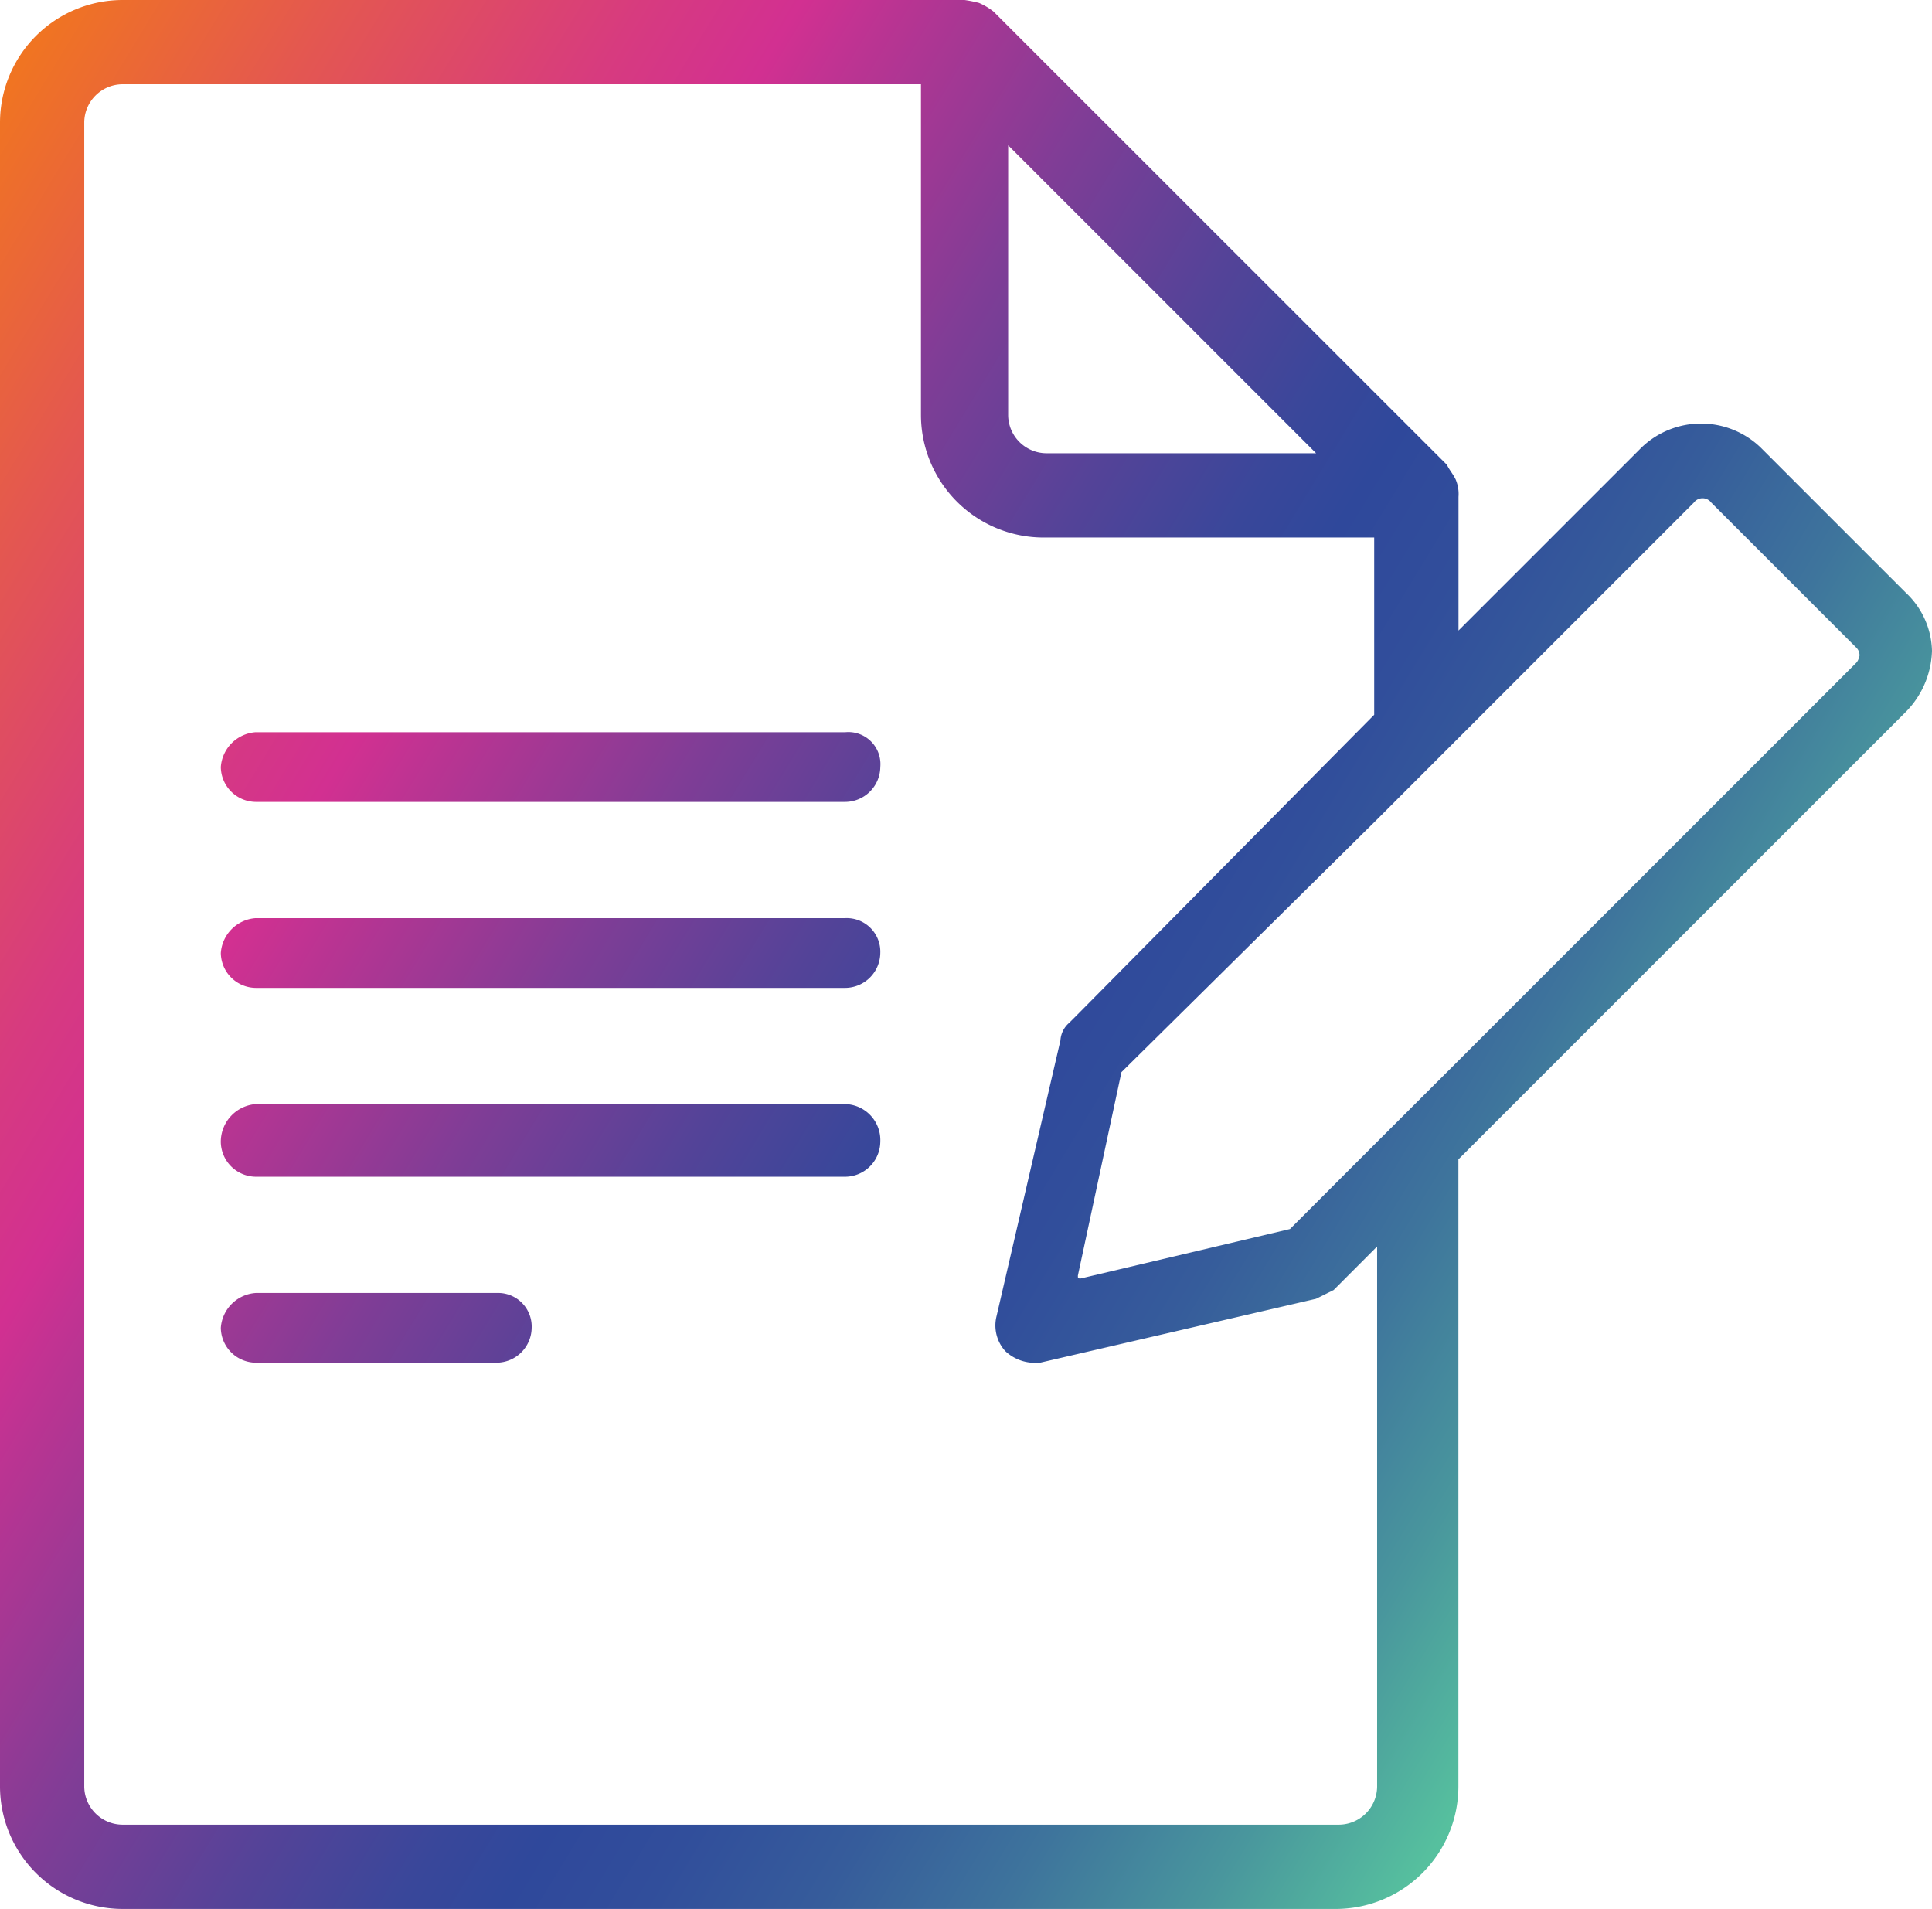 <svg xmlns="http://www.w3.org/2000/svg" width="77.161" height="76.233" viewBox="0 0 77.161 76.233"><defs><linearGradient id="b" x1="-.124" y1=".264" x2=".831" y2=".822" gradientUnits="objectBoundingBox"><stop offset="0" stop-color="#f07422"/><stop offset=".107" stop-color="#e4584f"/><stop offset=".234" stop-color="#d73b7f"/><stop offset=".297" stop-color="#d23091"/><stop offset=".336" stop-color="#ba3492"/><stop offset=".44" stop-color="#7f3d96"/><stop offset=".53" stop-color="#544398"/><stop offset=".599" stop-color="#39479a"/><stop offset=".64" stop-color="#2f489b"/><stop offset=".697" stop-color="#314e9b"/><stop offset=".767" stop-color="#365c9b"/><stop offset=".842" stop-color="#3e749c"/><stop offset=".921" stop-color="#49969d"/><stop offset="1" stop-color="#56c09e"/></linearGradient><clipPath id="a"><path fill="none" d="M0 0h77.161v76.233H0z"/></clipPath></defs><g data-name="Component 44 – 3" clip-path="url(#a)"><path data-name="Path 624" d="M76.117 23.671l-5.8-5.8a3.434 3.434 0 00-4.757 0l-7.31 7.31v-5.34a1.472 1.472 0 00-.116-.7c-.116-.232-.232-.348-.348-.58L39.683.464A2.536 2.536 0 0039.1.116 5.026 5.026 0 0038.523 0H4.873A4.9 4.9 0 000 4.873V71.36a4.9 4.9 0 004.873 4.873h48.5a4.9 4.9 0 004.873-4.873V46.3l17.871-17.872a3.618 3.618 0 001.044-2.437 3.283 3.283 0 00-1.044-2.32zM40.147 5.686L52.563 18.1H41.772a1.536 1.536 0 01-1.508-1.508V5.686zM55 71.36a1.536 1.536 0 01-1.508 1.508H4.873a1.536 1.536 0 01-1.508-1.508V4.873a1.536 1.536 0 011.508-1.508h31.909v13.228a4.9 4.9 0 004.873 4.873h13.228v7.078L43.048 40.5l-.348.348a1 1 0 00-.348.7L39.8 52.563a1.525 1.525 0 00.348 1.392 1.728 1.728 0 001.044.464h.348l11.023-2.553.7-.348L55 49.778V71.36zm19.145-44.9l-15.78 15.78L55 45.6l-3.481 3.481-8.354 1.973c-.116 0-.116 0-.116-.116l1.74-8.122L55 32.721l3.365-3.365 9.283-9.283a.435.435 0 01.7 0l5.8 5.8a.426.426 0 01.116.348c-.003-.114-.003.118-.119.234zm-38.987 4.172a1.411 1.411 0 01-1.392 1.392H10.211a1.411 1.411 0 01-1.392-1.392 1.5 1.5 0 011.392-1.392h23.554a1.28 1.28 0 011.393 1.392zm0 7.426a1.411 1.411 0 01-1.392 1.392H10.211a1.411 1.411 0 01-1.392-1.392 1.5 1.5 0 011.392-1.392h23.554a1.341 1.341 0 011.393 1.393zm0 7.542a1.411 1.411 0 01-1.392 1.392H10.211A1.411 1.411 0 018.818 45.6a1.514 1.514 0 011.392-1.508h23.555a1.439 1.439 0 011.393 1.508zm-13.924 7.427a1.411 1.411 0 01-1.392 1.392h-9.631a1.411 1.411 0 01-1.392-1.392 1.5 1.5 0 011.392-1.392h9.631a1.341 1.341 0 011.392 1.392z" fill="url(#b)"/></g></svg>